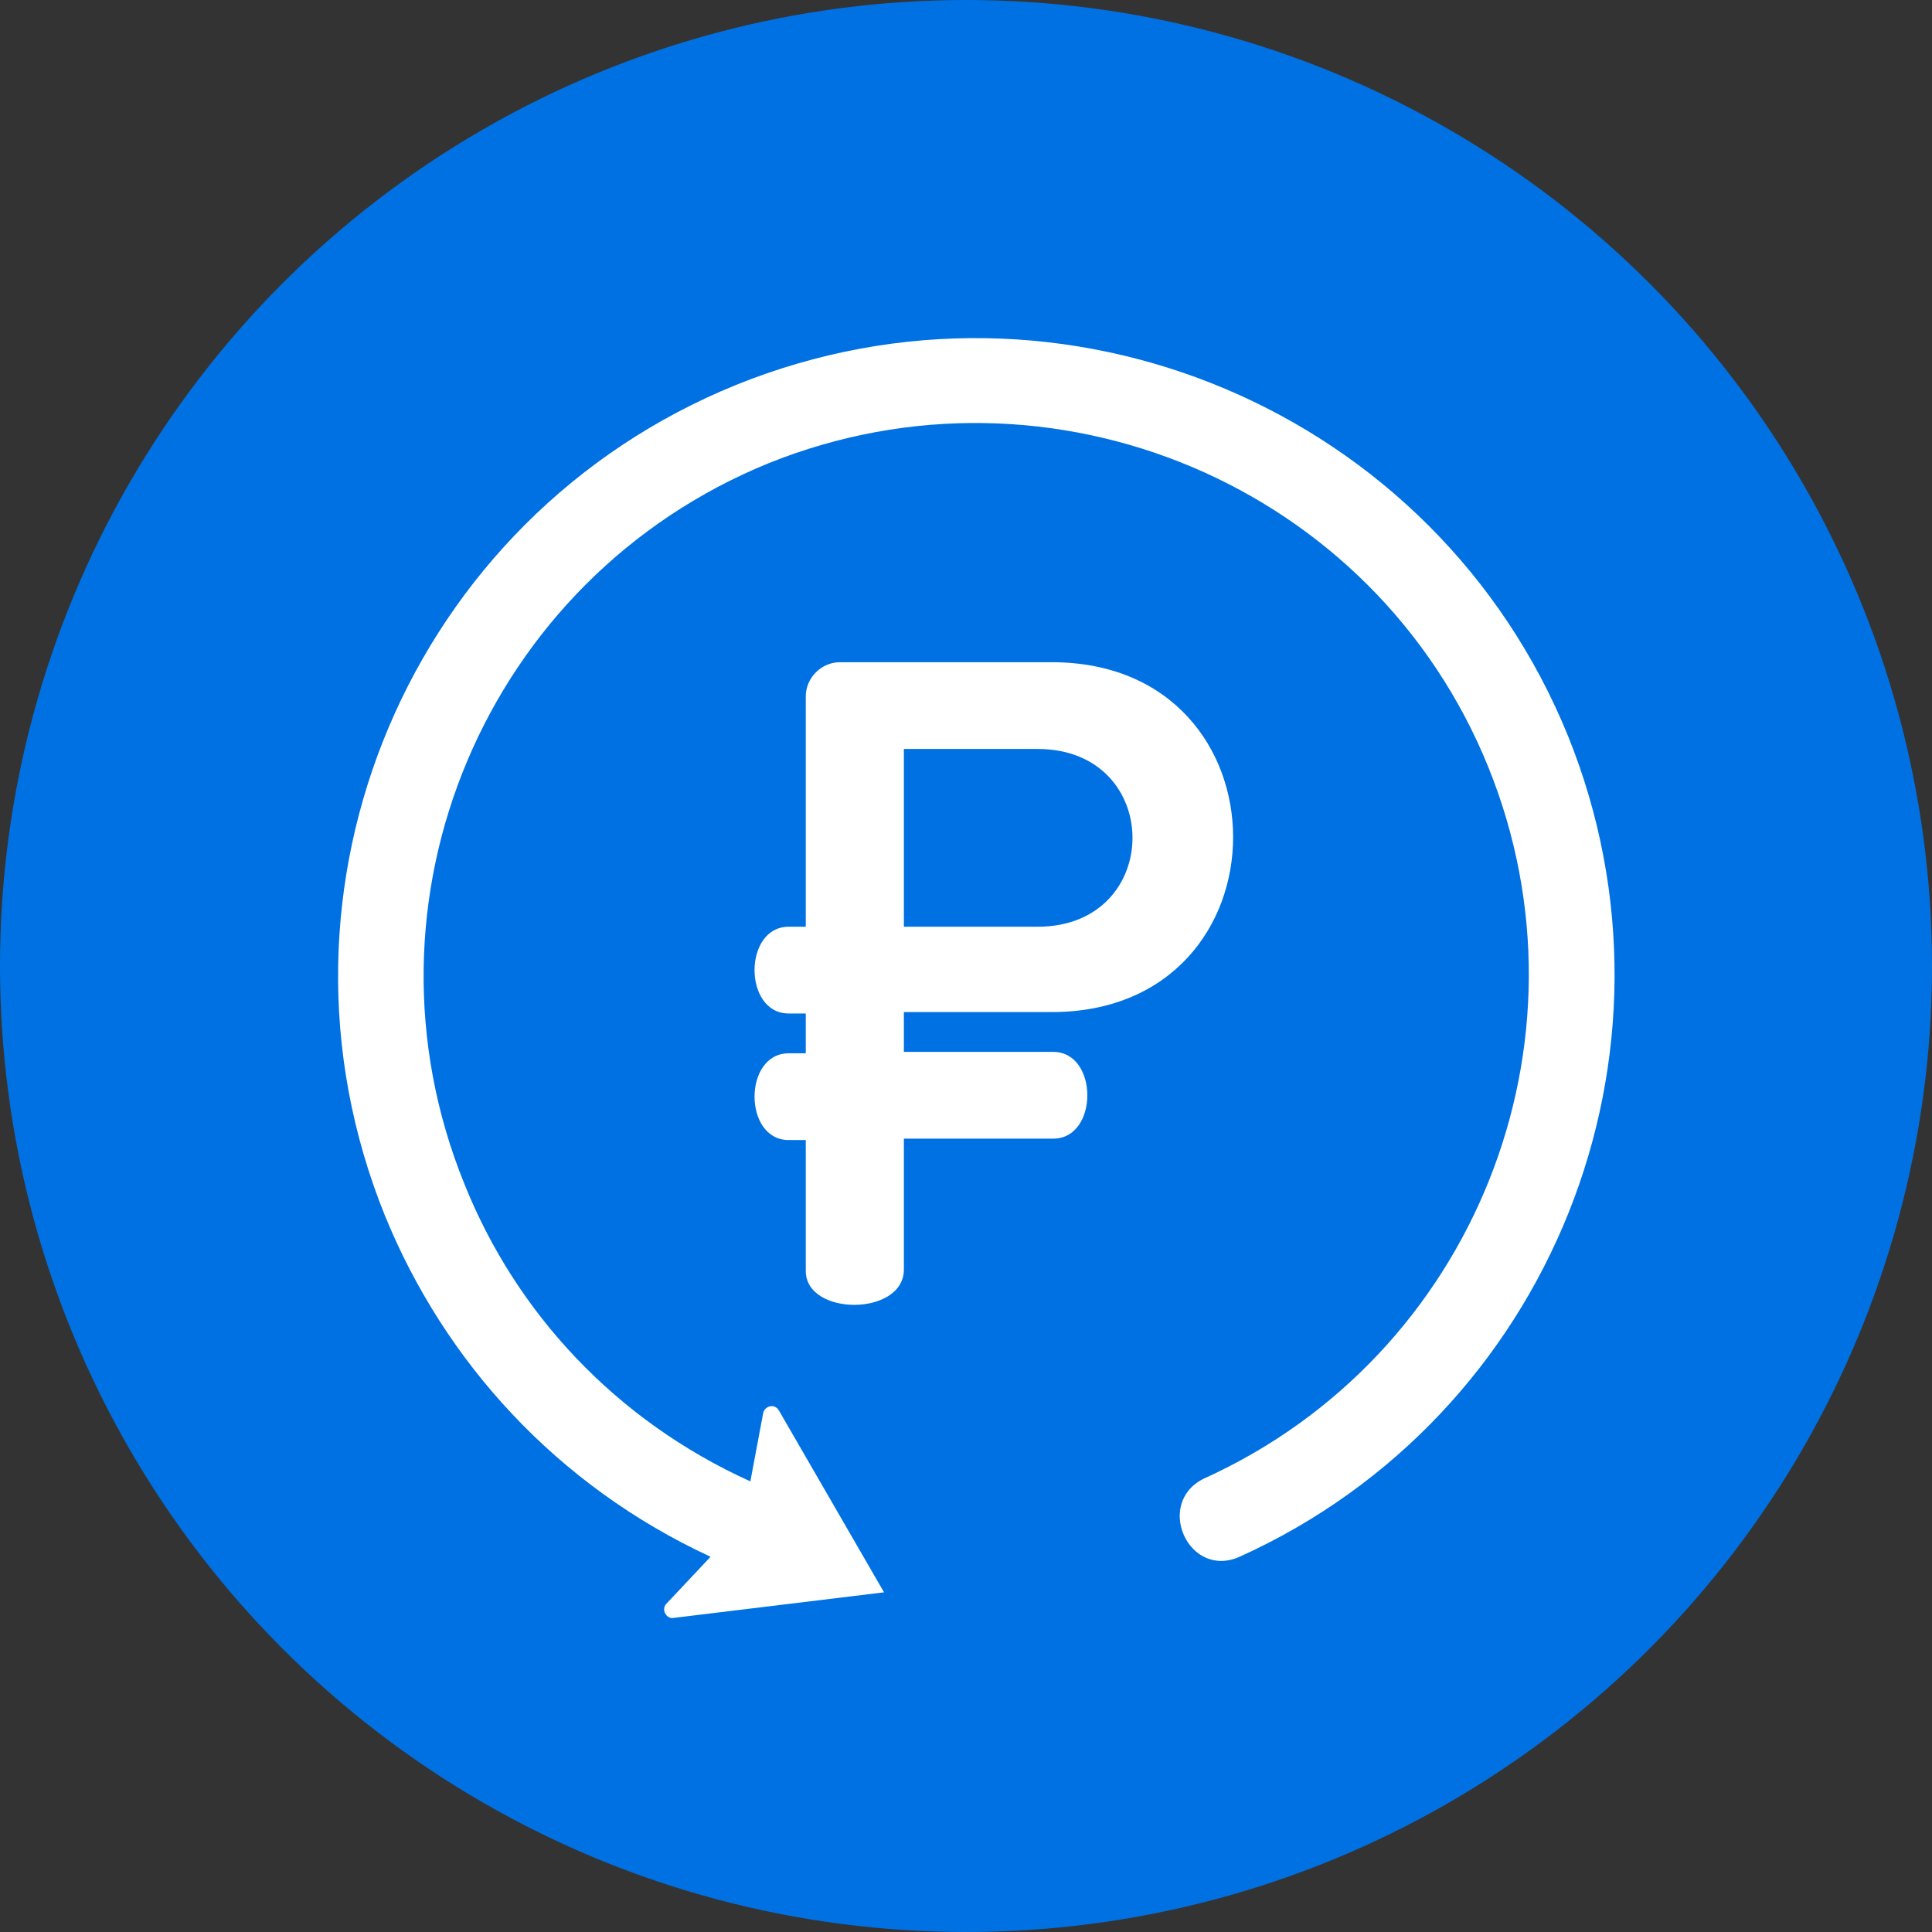 <svg width="59" height="59" viewBox="0 0 59 59" fill="none" xmlns="http://www.w3.org/2000/svg">
<rect x="0" y="0" width="59" height="59" fill="#333333" stroke="none"/>
<circle cx="29.5" cy="29.5" r="29.5" fill="#0071E3"/>
<path fill-rule="evenodd" clip-rule="evenodd" d="M21.699 47.541C17.008 45.369 13.577 41.591 11.753 37.118C7.714 27.128 12.535 15.793 22.48 11.754C32.469 7.715 43.848 12.536 47.887 22.481C51.796 32.166 47.366 43.241 37.855 47.541C36.291 48.236 35.249 45.891 36.769 45.152C45.021 41.417 48.843 31.819 45.455 23.437C41.981 14.838 32.122 10.668 23.479 14.143C14.837 17.661 10.667 27.519 14.185 36.162C15.749 40.071 18.789 43.372 22.915 45.239L23.306 43.154C23.349 42.937 23.653 42.85 23.783 43.068L26.997 48.627L20.57 49.408C20.352 49.452 20.179 49.148 20.352 48.974L21.699 47.541Z" fill="white"/>
<path fill-rule="evenodd" clip-rule="evenodd" d="M27.603 38.768V34.772H32.163C33.553 34.772 33.553 32.123 32.163 32.123H27.603V30.907H32.12C39.503 30.907 39.503 20.223 32.12 20.223H25.649C25.084 20.223 24.607 20.7 24.607 21.265V28.301H24.085C22.695 28.301 22.695 30.95 24.085 30.95H24.607V32.166H24.085C22.695 32.166 22.695 34.815 24.085 34.815H24.607V38.811C24.607 40.201 27.603 40.201 27.603 38.768ZM31.686 28.301H27.603V22.872H31.686C35.551 22.872 35.551 28.301 31.686 28.301Z" fill="white"/>
</svg>
